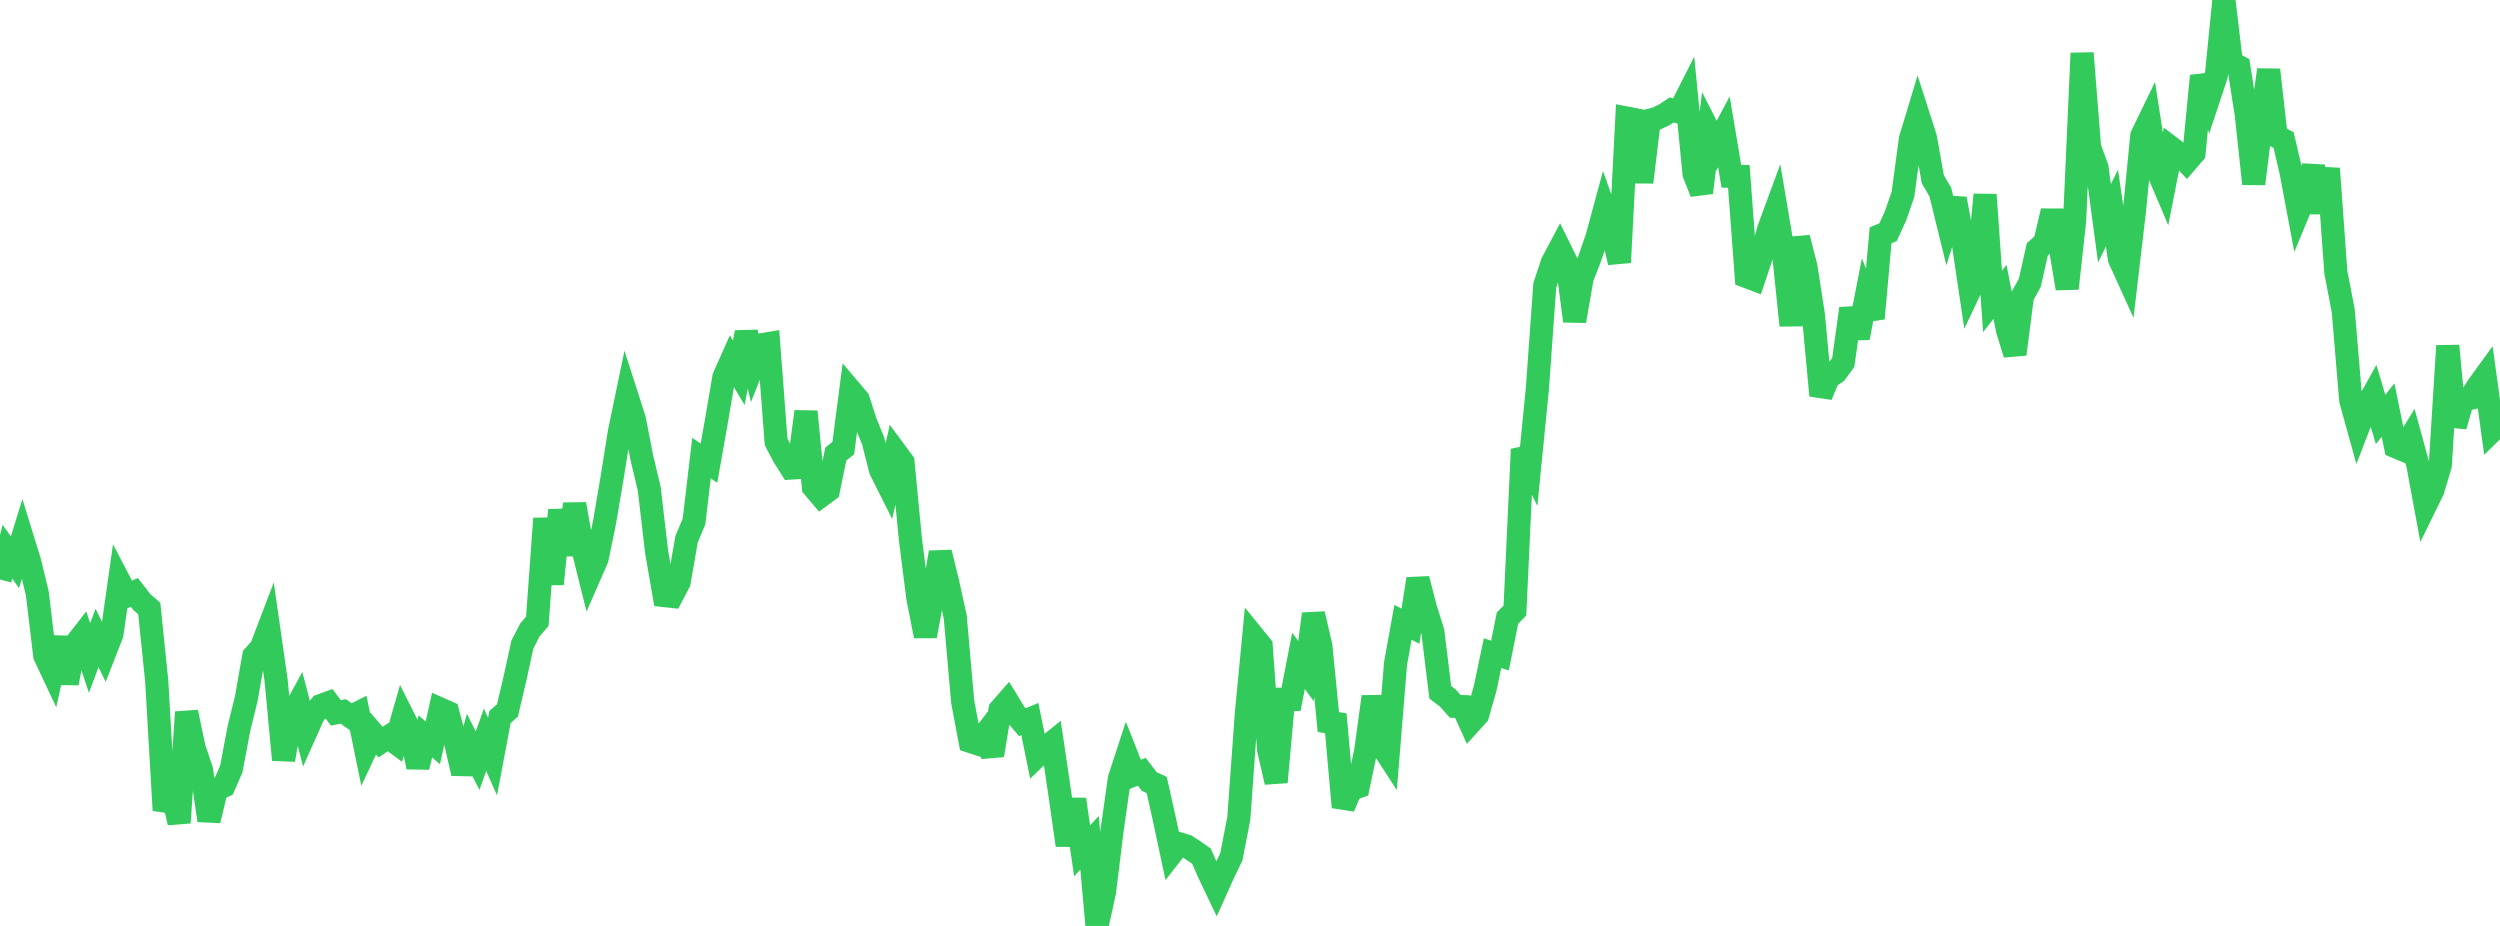 <?xml version="1.0" standalone="no"?>
<!DOCTYPE svg PUBLIC "-//W3C//DTD SVG 1.1//EN" "http://www.w3.org/Graphics/SVG/1.1/DTD/svg11.dtd">

<svg width="135" height="50" viewBox="0 0 135 50" preserveAspectRatio="none" 
  xmlns="http://www.w3.org/2000/svg"
  xmlns:xlink="http://www.w3.org/1999/xlink">


<polyline points="0.0, 31.292 0.403, 29.792 0.806, 30.363 1.209, 29.065 1.612, 30.375 2.015, 32.047 2.418, 35.409 2.821, 36.265 3.224, 34.429 3.627, 36.89 4.03, 34.84 4.433, 34.322 4.836, 35.534 5.239, 34.452 5.642, 35.273 6.045, 34.242 6.448, 31.402 6.851, 32.175 7.254, 31.987 7.657, 32.51 8.06, 32.858 8.463, 36.774 8.866, 43.753 9.269, 42.685 9.672, 44.425 10.075, 38.456 10.478, 40.376 10.881, 41.579 11.284, 44.304 11.687, 42.638 12.09, 42.446 12.493, 41.516 12.896, 39.368 13.299, 37.727 13.701, 35.433 14.104, 34.986 14.507, 33.928 14.91, 36.738 15.313, 41.032 15.716, 38.706 16.119, 37.968 16.522, 39.511 16.925, 38.606 17.328, 38.099 17.731, 37.953 18.134, 38.495 18.537, 38.419 18.94, 38.699 19.343, 38.495 19.746, 40.466 20.149, 39.61 20.552, 40.076 20.955, 39.804 21.358, 40.101 21.761, 38.697 22.164, 39.5 22.567, 41.42 22.97, 39.767 23.373, 40.113 23.776, 38.289 24.179, 38.468 24.582, 39.996 24.985, 41.763 25.388, 40.279 25.791, 41.076 26.194, 39.947 26.597, 40.858 27.0, 38.717 27.403, 38.363 27.806, 36.649 28.209, 34.805 28.612, 34.02 29.015, 33.547 29.418, 28.002 29.821, 31.536 30.224, 27.552 30.627, 29.952 31.03, 27.222 31.433, 29.479 31.836, 31.094 32.239, 30.173 32.642, 28.219 33.045, 25.848 33.448, 23.325 33.851, 21.384 34.254, 22.639 34.657, 24.709 35.06, 26.408 35.463, 29.841 35.866, 32.159 36.269, 32.203 36.672, 31.436 37.075, 29.116 37.478, 28.155 37.881, 24.738 38.284, 25.012 38.687, 22.735 39.09, 20.366 39.493, 19.461 39.896, 20.133 40.299, 17.944 40.701, 19.64 41.104, 18.622 41.507, 18.554 41.91, 23.864 42.313, 24.633 42.716, 25.274 43.119, 25.249 43.522, 22.227 43.925, 26.304 44.328, 26.779 44.731, 26.481 45.134, 24.515 45.537, 24.199 45.94, 21.103 46.343, 21.579 46.746, 22.821 47.149, 23.81 47.552, 25.39 47.955, 26.19 48.358, 24.41 48.761, 24.955 49.164, 29.142 49.567, 32.305 49.97, 34.348 50.373, 32.199 50.776, 29.832 51.179, 31.472 51.582, 33.308 51.985, 37.895 52.388, 40.033 52.791, 40.164 53.194, 39.64 53.597, 40.783 54.0, 38.333 54.403, 37.87 54.806, 38.53 55.209, 39.001 55.612, 38.831 56.015, 40.808 56.418, 40.421 56.821, 40.096 57.224, 42.817 57.627, 45.64 58.03, 43.166 58.433, 45.939 58.836, 45.508 59.239, 50.0 59.642, 48.175 60.045, 44.887 60.448, 42.043 60.851, 40.813 61.254, 41.834 61.657, 41.676 62.06, 42.204 62.463, 42.388 62.866, 44.192 63.269, 46.083 63.672, 45.565 64.075, 45.688 64.478, 45.953 64.881, 46.234 65.284, 47.154 65.687, 47.998 66.09, 47.102 66.493, 46.265 66.896, 44.187 67.299, 38.593 67.701, 34.388 68.104, 34.885 68.507, 40.49 68.91, 42.235 69.313, 37.763 69.716, 37.767 70.119, 35.687 70.522, 36.236 70.925, 33.15 71.328, 34.897 71.731, 38.99 72.134, 39.058 72.537, 43.585 72.94, 42.633 73.343, 42.487 73.746, 40.556 74.149, 37.621 74.552, 40.164 74.955, 40.786 75.358, 35.839 75.761, 33.606 76.164, 33.813 76.567, 31.262 76.97, 32.83 77.373, 34.115 77.776, 37.386 78.179, 37.689 78.582, 38.142 78.985, 38.157 79.388, 39.045 79.791, 38.601 80.194, 37.189 80.597, 35.272 81.0, 35.399 81.403, 33.38 81.806, 32.972 82.209, 24.261 82.612, 25.081 83.015, 21.023 83.418, 15.407 83.821, 14.19 84.224, 13.429 84.627, 14.249 85.03, 17.337 85.433, 15.012 85.836, 13.979 86.239, 12.814 86.642, 11.326 87.045, 12.46 87.448, 14.172 87.851, 6.378 88.254, 6.456 88.657, 9.838 89.06, 6.503 89.463, 6.396 89.866, 6.202 90.269, 5.938 90.672, 6.051 91.075, 5.256 91.478, 9.376 91.881, 10.403 92.284, 7.08 92.687, 7.871 93.09, 7.117 93.493, 9.516 93.896, 9.524 94.299, 14.928 94.701, 15.08 95.104, 13.879 95.507, 12.382 95.91, 11.289 96.313, 13.679 96.716, 17.573 97.119, 12.841 97.522, 14.415 97.925, 17.025 98.328, 21.357 98.731, 20.377 99.134, 20.118 99.537, 19.57 99.94, 16.661 100.343, 18.243 100.746, 16.171 101.149, 17.196 101.552, 12.708 101.955, 12.539 102.358, 11.656 102.761, 10.491 103.164, 7.502 103.567, 6.173 103.97, 7.425 104.373, 9.683 104.776, 10.369 105.179, 12.011 105.582, 10.735 105.985, 12.914 106.388, 15.626 106.791, 14.776 107.194, 10.513 107.597, 16.273 108.0, 15.76 108.403, 17.814 108.806, 19.127 109.209, 15.997 109.612, 15.264 110.015, 13.463 110.418, 13.106 110.821, 11.398 111.224, 13.171 111.627, 15.577 112.03, 11.913 112.433, 2.87 112.836, 7.951 113.239, 9.061 113.642, 12.056 114.045, 11.239 114.448, 13.978 114.851, 14.864 115.254, 11.441 115.657, 7.328 116.06, 6.498 116.463, 9.099 116.866, 10.047 117.269, 7.998 117.672, 8.305 118.075, 8.734 118.478, 8.267 118.881, 4.102 119.284, 5.263 119.687, 4.044 120.09, 0.0 120.493, 3.372 120.896, 3.594 121.299, 6.183 121.701, 9.926 122.104, 6.654 122.507, 3.771 122.91, 7.355 123.313, 7.56 123.716, 9.282 124.119, 11.428 124.522, 10.456 124.925, 8.983 125.328, 11.476 125.731, 9.101 126.134, 14.693 126.537, 16.795 126.94, 21.615 127.343, 23.069 127.746, 22.024 128.149, 21.302 128.552, 22.652 128.955, 22.142 129.358, 24.117 129.761, 24.286 130.164, 23.633 130.567, 25.106 130.97, 27.292 131.373, 26.47 131.776, 25.118 132.179, 18.674 132.582, 23.01 132.985, 21.598 133.388, 21.511 133.791, 20.876 134.194, 20.32 134.597, 23.242 135.0, 22.847" fill="none" stroke="#32ca5b" stroke-width="1.25"/>

</svg>
